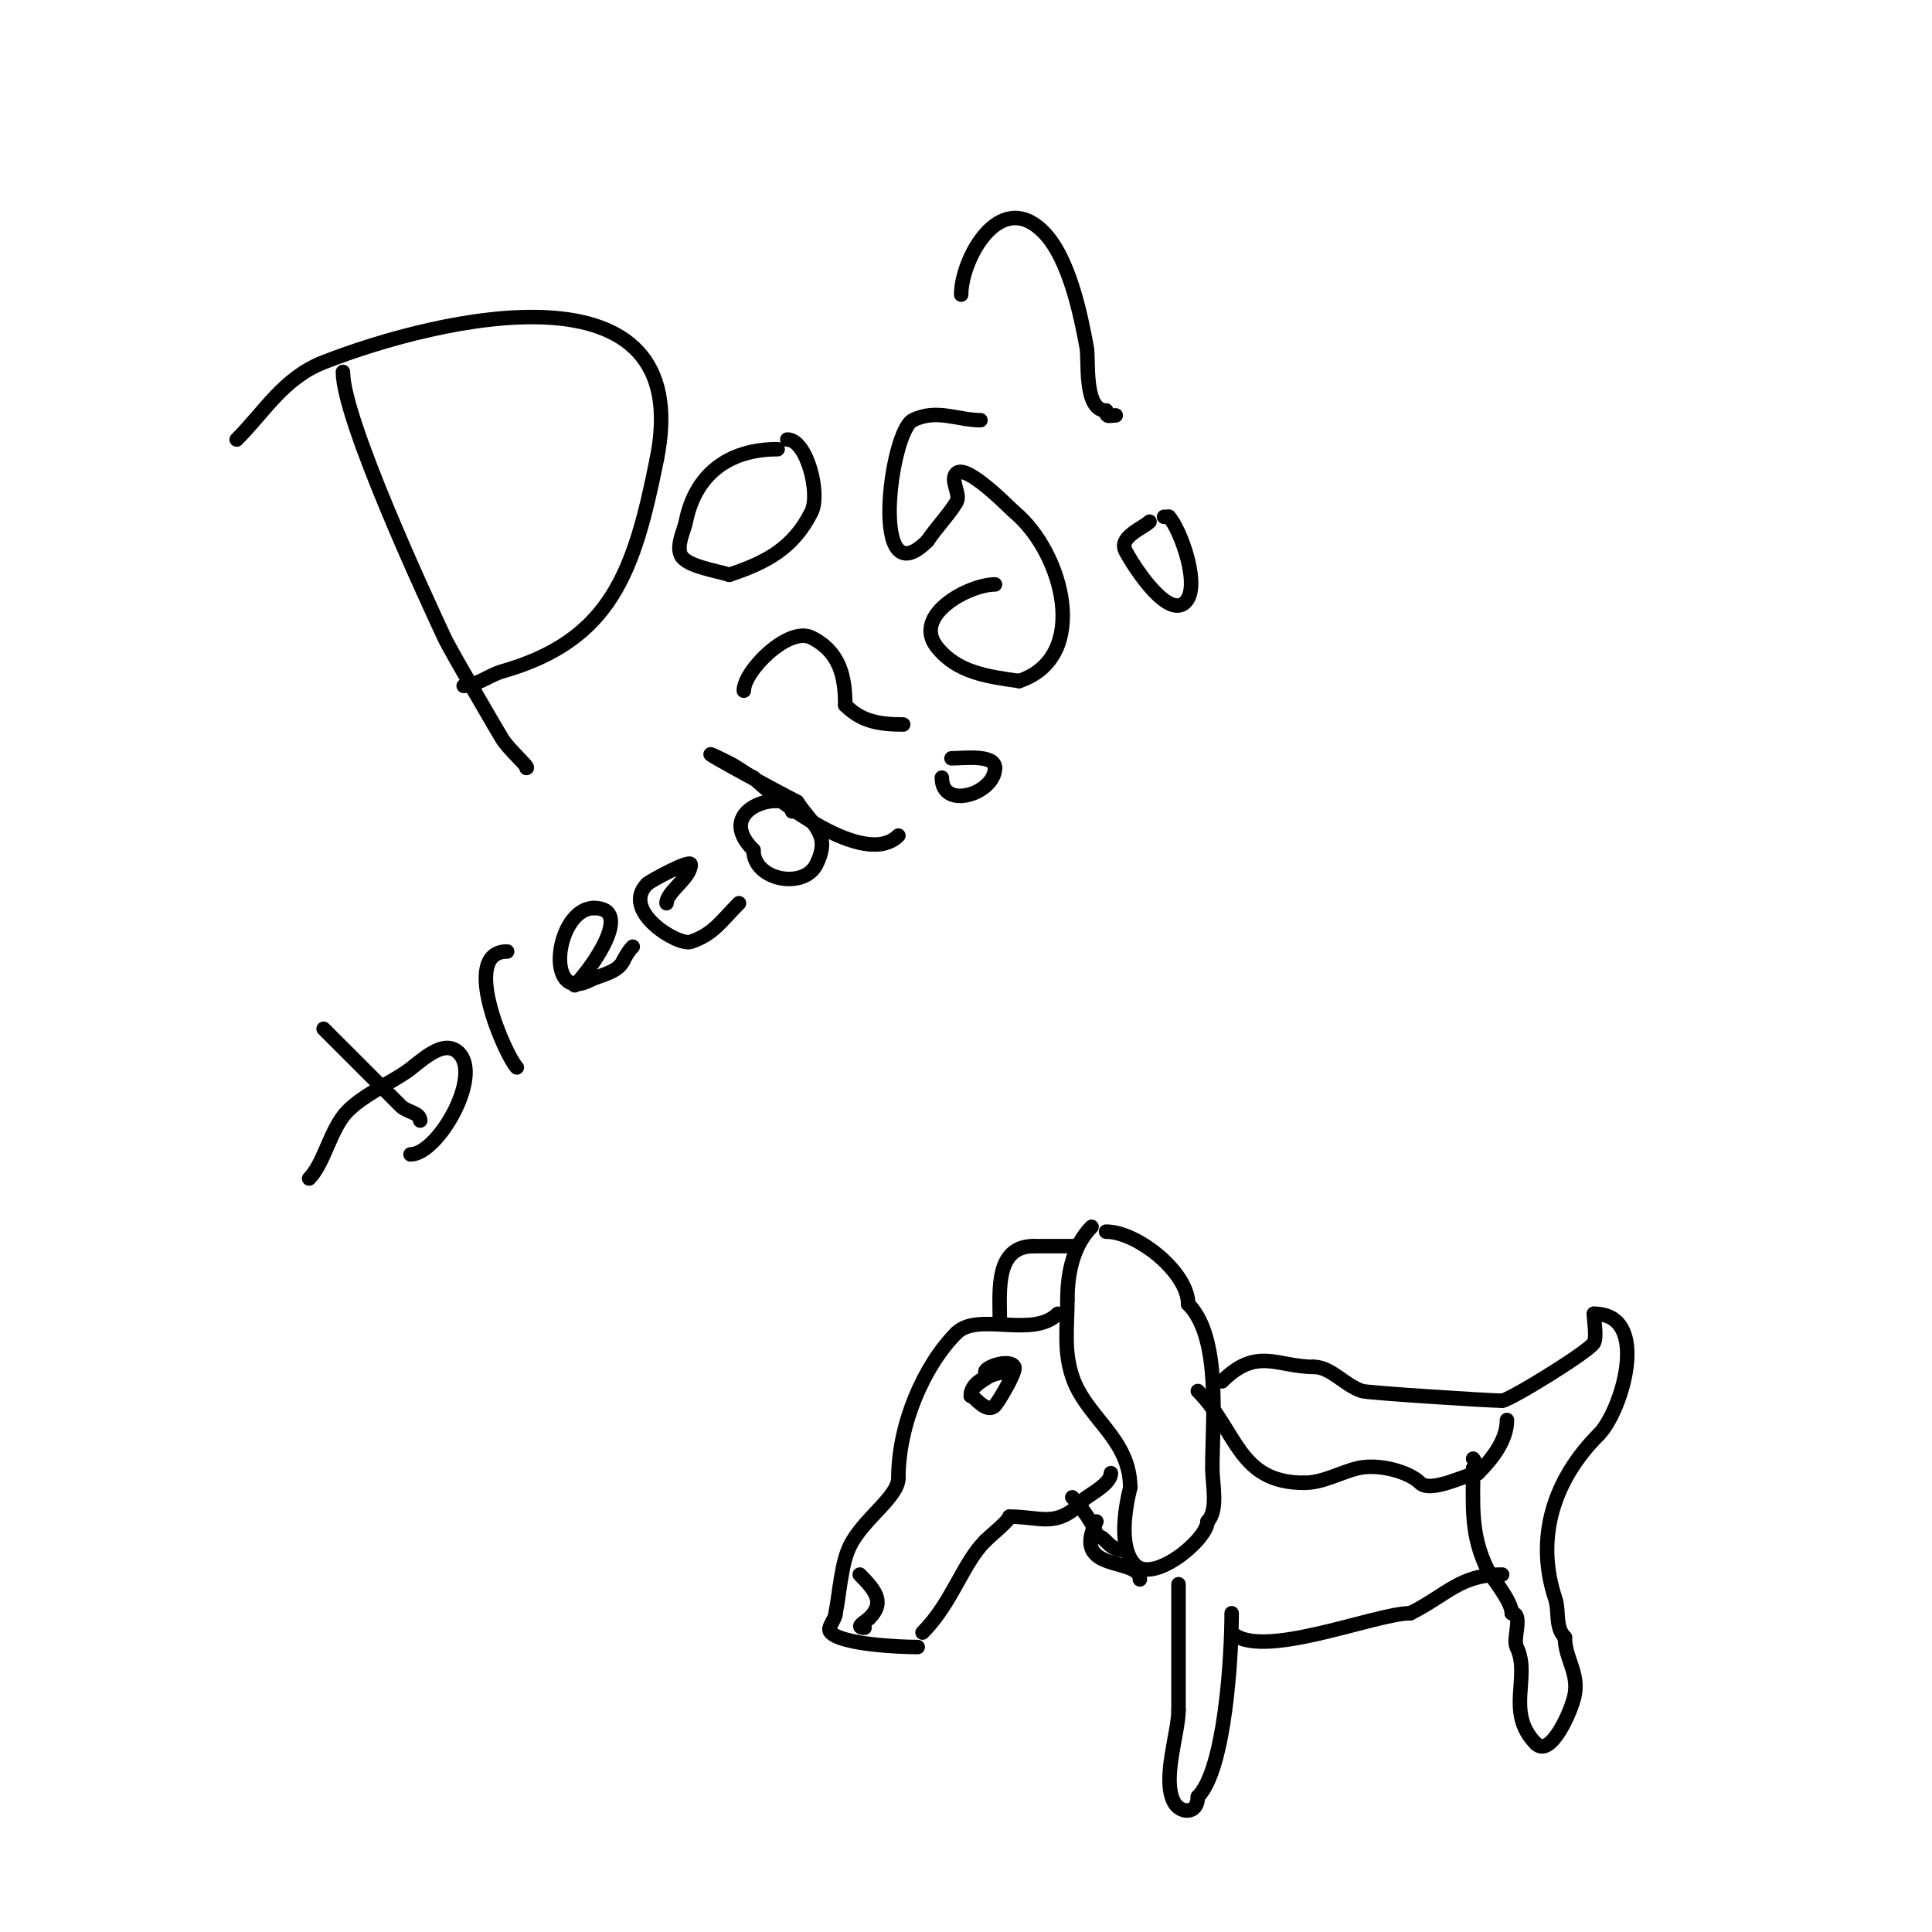 <svg viewBox='0 0 400 400' version='1.1' xmlns='http://www.w3.org/2000/svg' xmlns:xlink='http://www.w3.org/1999/xlink'><g fill='none' stroke='#000000' stroke-width='3' stroke-linecap='round' stroke-linejoin='round'><path d='M71,77c0,9.897 17.496,47.454 21,55c1.283,2.763 11.321,19.914 12,21c1.425,2.28 5.75,6 5,6'/><path d='M49,91c5.798,-5.798 9.749,-12.771 18,-16c23.659,-9.258 77.421,-22.107 69,20'/><path d='M136,95c-4.673,23.364 -9.432,37.552 -32,44c-2.716,0.776 -5.412,3 -8,3'/><path d='M161,93c-10.311,0 -17.071,5.357 -19,15c-0.369,1.847 -2.031,4.939 -1,7c1.132,2.264 7.695,3.232 10,4'/><path d='M151,119c7.683,-2.561 13.254,-5.508 17,-13c1.899,-3.799 -0.952,-15 -5,-15'/><path d='M203,87c-4.679,0 -9.118,-2.441 -14,0c-4.698,2.349 -9.142,37.142 3,25'/><path d='M192,112c1.702,-2.552 4.509,-5.516 6,-8c1.029,-1.715 -1.414,-4.586 0,-6c2.103,-2.103 11.105,7.254 12,8c10.185,8.487 15.805,30.065 1,35'/><path d='M211,141c-6.371,-0.91 -12.744,-1.68 -17,-7c-5.274,-6.592 6.583,-13 12,-13'/><path d='M199,61c0,-7.229 7.895,-22.105 17,-13c5.319,5.319 7.759,17.175 9,24c0.459,2.522 -0.665,13 4,13'/><path d='M229,85c0,1.567 0.667,1 2,1'/><path d='M238,108c-1.333,1.333 -6.411,3.177 -5,6c1.239,2.479 8.166,13.556 12,11c4.139,-2.759 -0.731,-15.731 -3,-18'/><path d='M242,107l-1,0'/><path d='M190,341c-3.688,0 -15.503,-0.503 -18,-3c-0.972,-0.972 1,-2.626 1,-4'/><path d='M173,334c0.839,-4.196 1.143,-10.286 3,-14c2.806,-5.612 10,-10.075 10,-14'/><path d='M186,306c0,-11.21 5.401,-23.401 12,-30'/><path d='M198,276c4.476,-4.476 15.802,1.198 21,-4'/><path d='M226,254c-3.87,3.87 -5,9.759 -5,15'/><path d='M221,269c0,5.581 -0.821,10.538 1,16c2.862,8.586 12,12.75 12,23'/><path d='M234,308c-1.112,4.447 -2.423,12.577 1,16c3.898,3.898 15,-5.298 15,-9'/><path d='M250,315c2.287,-2.287 1,-7.85 1,-11c0,-9.666 1.884,-27.116 -5,-34'/><path d='M246,270c0,-6.581 -10.533,-15 -17,-15'/><path d='M191,338c6.124,-6.124 8.295,-14.295 13,-19'/><path d='M204,319c0.931,-0.931 5,-4.255 5,-5'/><path d='M209,314c6.484,0 9.581,2.419 15,-3'/><path d='M224,311c0,-0.933 6,-3.361 6,-6'/><path d='M227,315c-5.45,10.899 9,7.186 9,12'/><path d='M244,328c0,8.774 0,17.678 0,26'/><path d='M244,354c0,4.845 -3.42,14.16 -1,19c1.244,2.489 5,2.778 5,-1'/><path d='M248,372c5.658,-5.658 7,-29.249 7,-38'/><path d='M255,334'/><path d='M253,286c7.247,-7.247 11.415,-3 19,-3'/><path d='M272,283c3.563,0 6.292,3.764 10,5c1.147,0.382 26.375,2 29,2'/><path d='M311,290c1.43,0 18.133,-10.265 19,-12c0.634,-1.267 0,-4.552 0,-6'/><path d='M330,272c11.97,0 5.744,20.256 1,25'/><path d='M331,297c-9.302,9.302 -13.213,21.361 -9,34c0.872,2.617 -0.091,5.909 2,8'/><path d='M324,339c0,4.394 2.94,7.299 2,12c-0.661,3.303 -4.966,13.034 -8,10'/><path d='M318,361c-6.411,-6.411 -0.992,-13.984 -4,-20c-0.847,-1.693 1.425,-7 -1,-7'/><path d='M313,334c0,-2.559 -4.238,-7.475 -5,-9c-3.626,-7.252 -3,-13.383 -3,-21'/><path d='M305,304c0.471,-0.471 0.471,-1.529 0,-2'/><path d='M255,338c5.904,5.904 29.804,-4 37,-4'/><path d='M292,334c7.644,-3.822 10.245,-8 19,-8'/><path d='M248,288c8.16,8.16 8.237,19 22,19'/><path d='M270,307c3.885,0 7.373,-2.093 11,-3c4.297,-1.074 10.686,0.686 13,3c2.272,2.272 10.01,-2 12,-2'/><path d='M306,305c3.029,-3.029 6,-6.867 6,-11'/><path d='M178,326c3.619,3.619 5.063,5.937 2,9'/><path d='M180,335c-0.705,0.705 -3.214,2 -1,2'/><path d='M201,289c0,-2.437 3.512,-3.512 5,-5'/><path d='M206,284c5.844,0 -5,-0.101 -5,5'/><path d='M201,289c0.701,0 3.193,3.807 5,2c0.613,-0.613 4.495,-7.01 4,-8c-0.885,-1.771 -6,-0.001 -6,1'/><path d='M204,284'/><path d='M67,213c5.387,5.387 11.01,11.01 16,16c1.285,1.285 4,1.34 4,3'/><path d='M64,244c3.179,-3.179 4.429,-10.429 8,-14c3.292,-3.292 7.986,-5.324 12,-8c2.756,-1.837 7.718,-7.282 11,-4'/><path d='M95,218c4.909,4.909 -4.395,21 -10,21'/><path d='M107,221c-2.247,-2.247 -11.959,-24 -2,-24'/><path d='M105,197'/><path d='M119,204c3.659,-3.659 12.257,-16 4,-16'/><path d='M123,188c-7.91,0 -10.442,19.721 -1,15c2.404,-1.202 5.798,-1.596 7,-4'/><path d='M129,199c0.537,-1.075 1.15,-2.15 2,-3'/><path d='M138,187c0,-2.361 5,-5.248 5,-8c0,-1.171 -8.441,3.441 -9,4'/><path d='M134,183c-5.583,5.583 6.404,12.865 9,12c4.726,-1.575 6.302,-4.302 10,-8'/><path d='M153,187'/><path d='M164,168c0,-4.979 -17.045,-1.045 -8,8'/><path d='M156,176c0,6.288 10.421,8.158 13,3c3.129,-6.259 -0.622,-7.932 -4,-13'/><path d='M165,166c-3.228,-1.614 -27.053,-14.527 -14,-8c1.879,0.939 3.121,2.061 5,3'/><path d='M156,161c4.349,4.349 23.044,18.956 30,12'/><path d='M186,173'/><path d='M154,143c0,-4.106 9.265,-13.367 14,-11c5.978,2.989 7,8.266 7,14'/><path d='M175,146c3.163,3.163 6.547,4 12,4'/><path d='M195,161c0,6.844 11,3.304 11,-2'/><path d='M206,159c0,-2.873 -6.519,-2 -9,-2'/><path d='M207,273c0,-5.652 -1.001,-15 7,-15'/><path d='M214,258c3,0 6,0 9,0'/><path d='M222,310c1.336,1.336 5,6.139 5,8'/><path d='M227,318c2.054,0 2.297,3 6,3'/></g>
</svg>